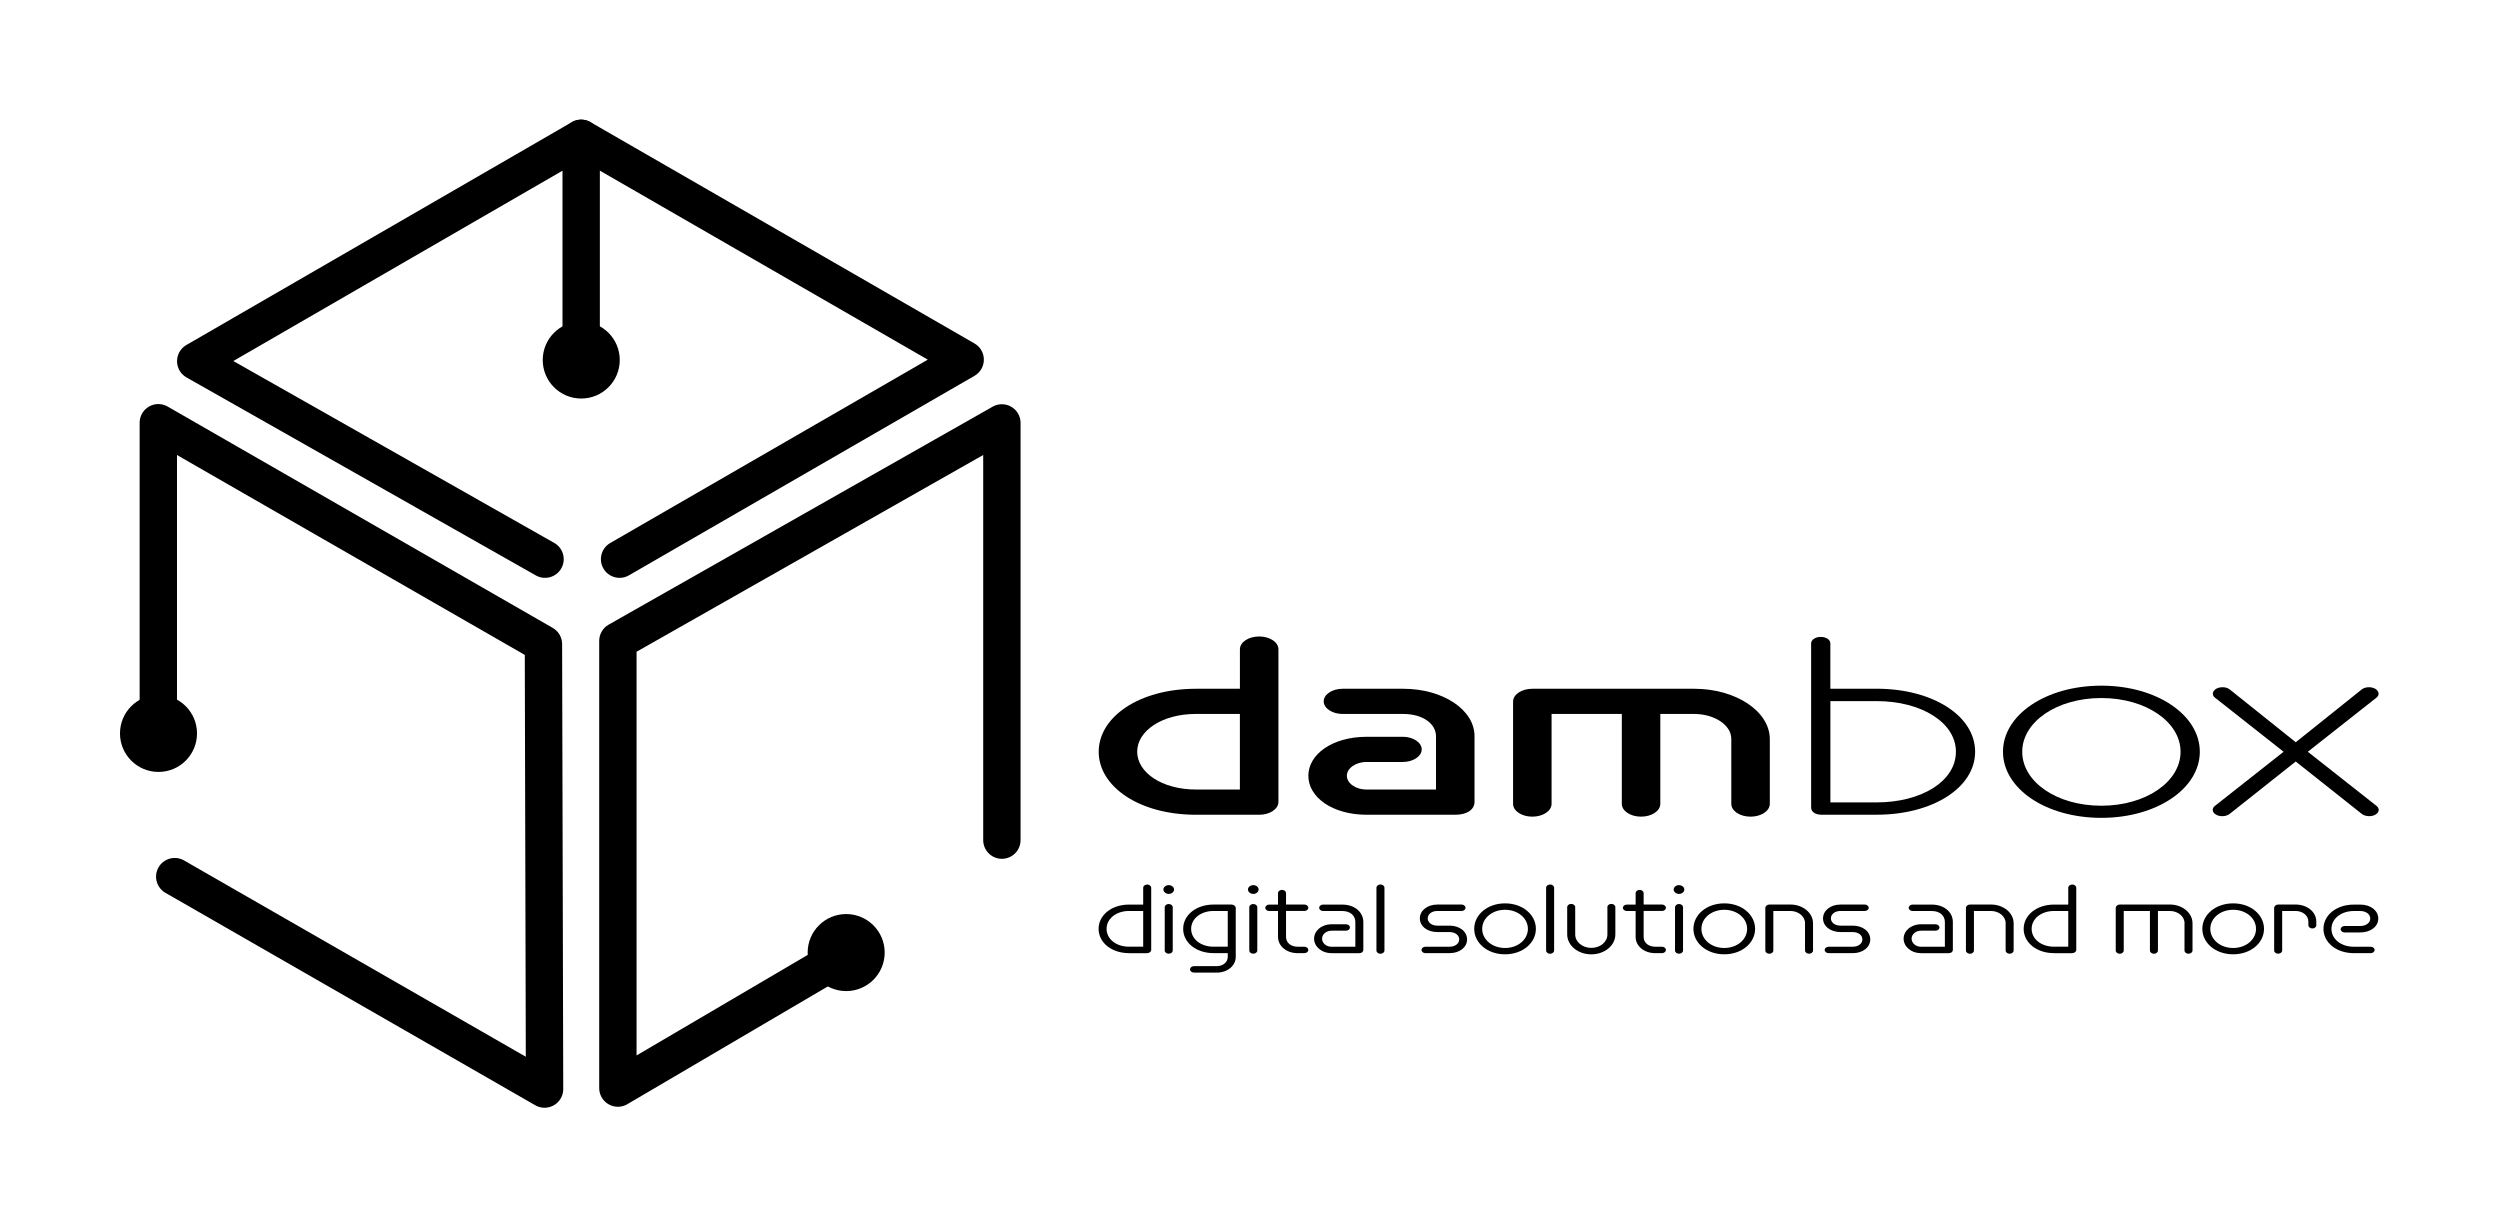 <?xml version="1.0" encoding="utf-8"?>
<!-- Generator: Adobe Illustrator 25.3.1, SVG Export Plug-In . SVG Version: 6.00 Build 0)  -->
<svg version="1.1" xmlns="http://www.w3.org/2000/svg" xmlns:xlink="http://www.w3.org/1999/xlink" x="0px" y="0px"
	 viewBox="0 0 736.14 360.83" style="enable-background:new 0 0 736.14 360.83;" xml:space="preserve">
<style type="text/css">
	.st0{fill:none;stroke:#000000;stroke-width:11;stroke-linecap:round;stroke-linejoin:round;stroke-miterlimit:10;}
	.st1{display:none;}
	.st2{display:inline;}
	.st3{fill:none;stroke:#000000;stroke-width:15;stroke-linecap:round;stroke-linejoin:round;stroke-miterlimit:10;}
	.st4{display:inline;fill:none;stroke:#000000;stroke-width:15;stroke-linecap:round;stroke-linejoin:round;stroke-miterlimit:10;}
</style>
<g id="LOGO">
	<g>
		<g>
			<polyline class="st0" points="171.13,106.13 171.13,40.73 57.63,106.35 160.49,164.65 			"/>
			<polyline class="st0" points="171.13,40.73 284.2,105.9 182.44,164.65 			"/>
		</g>
		<circle cx="171.15" cy="106.01" r="11.34"/>
	</g>
	<polyline class="st0" points="46.62,221.25 46.62,124.48 160.02,189.66 160.35,320.68 51.45,258.13 	"/>
	<circle cx="46.67" cy="215.96" r="11.34"/>
	<g>
		<polyline class="st0" points="250.45,280.15 181.94,320.39 181.94,188.71 295.01,124.53 295.01,247.38 		"/>
		<circle cx="249.16" cy="280.49" r="11.34"/>
	</g>
	<g>
		<path d="M332.44,280.66c-5.13,0-8.95-3.1-8.95-7.15s3.82-7.15,8.95-7.15h4.18v-4.94c0-0.54,0.52-0.97,1.18-0.97
			s1.18,0.43,1.18,0.97v18.22c0,0.59-0.55,1.03-1.24,1.03H332.44z M336.62,268.24h-4.18c-3.76,0-6.6,2.27-6.6,5.26
			c0,3.02,2.84,5.26,6.6,5.26h4.18V268.24z"/>
		<path d="M342.57,261.92c0-0.7,0.72-1.29,1.57-1.29c0.85,0,1.57,0.59,1.57,1.29c0,0.7-0.72,1.3-1.57,1.3
			C343.29,263.22,342.57,262.62,342.57,261.92z M342.96,267.16c0-0.54,0.52-0.97,1.18-0.97s1.18,0.43,1.18,0.97v12.71
			c0,0.54-0.52,0.95-1.18,0.95s-1.18-0.41-1.18-0.95V267.16z"/>
		<path d="M351.55,286.38c-0.62,0-1.14-0.43-1.14-0.95c0-0.51,0.52-0.94,1.14-0.94h6.7c1.86,0,3.27-1.16,3.27-2.73v-1.11h-4.18
			c-5.13,0-8.95-3.1-8.95-7.15s3.82-7.15,8.95-7.15h5.29c0.69,0,1.24,0.46,1.24,1.03v14.39c0,2.59-2.42,4.62-5.59,4.62H351.55z
			 M361.52,268.24h-4.18c-3.76,0-6.6,2.27-6.6,5.26c0,3.02,2.84,5.26,6.6,5.26h4.18V268.24z"/>
		<path d="M367.47,261.92c0-0.7,0.72-1.29,1.57-1.29c0.85,0,1.57,0.59,1.57,1.29c0,0.7-0.72,1.3-1.57,1.3
			C368.18,263.22,367.47,262.62,367.47,261.92z M367.86,267.16c0-0.54,0.52-0.97,1.18-0.97s1.18,0.43,1.18,0.97v12.71
			c0,0.54-0.52,0.95-1.18,0.95s-1.18-0.41-1.18-0.95V267.16z"/>
		<path d="M382.1,280.66c-3.3,0-5.78-2.08-5.78-4.8v-7.61h-2.61c-0.62,0-1.14-0.43-1.14-0.94s0.52-0.95,1.14-0.95h2.61V263
			c0-0.54,0.52-0.97,1.18-0.97s1.18,0.43,1.18,0.97v3.35h5.42c0.62,0,1.14,0.43,1.14,0.95s-0.52,0.94-1.14,0.94h-5.42v7.64
			c0,1.7,1.41,2.89,3.43,2.89h1.99c0.62,0,1.14,0.43,1.14,0.95c0,0.51-0.52,0.94-1.14,0.94H382.1z"/>
		<path d="M392.1,280.66c-3.04,0-5.16-2-5.16-4.26s2.12-4.24,5.16-4.24h4.25c0.62,0,1.14,0.43,1.14,0.95c0,0.51-0.52,0.94-1.14,0.94
			h-4.25c-1.67,0-2.81,1.13-2.81,2.35s1.14,2.38,2.81,2.38h6.99v-7.26c0-1.94-1.5-3.27-3.89-3.27h-5.62c-0.62,0-1.14-0.43-1.14-0.94
			s0.52-0.95,1.14-0.95h5.62c3.63,0,6.24,2.16,6.24,5.16v8.12c0,0.59-0.46,1.03-1.24,1.03H392.1z"/>
		<path d="M405.3,261.41c0-0.54,0.52-0.97,1.18-0.97c0.65,0,1.18,0.43,1.18,0.97v18.46c0,0.54-0.52,0.97-1.18,0.97
			c-0.65,0-1.18-0.43-1.18-0.97V261.41z"/>
		<path d="M419.71,280.66c-0.62,0-1.14-0.43-1.14-0.94c0-0.51,0.52-0.95,1.14-0.95h7.12c1.67,0,2.84-0.94,2.84-2.16
			c0-1.24-1.18-2.16-2.84-2.16h-3.59c-3.01,0-5.16-1.75-5.16-4.02s2.16-4.08,5.16-4.08h7.15c0.62,0,1.14,0.43,1.14,0.95
			s-0.52,0.94-1.14,0.94h-7.15c-1.67,0-2.84,0.95-2.84,2.19c0,1.21,1.18,2.13,2.84,2.13h3.59c3.04,0,5.16,1.78,5.16,4.05
			s-2.12,4.05-5.16,4.05H419.71z"/>
		<path d="M434.09,273.5c0-4.16,3.89-7.5,9.08-7.5c5.2,0,9.08,3.35,9.08,7.5c0,4.16-3.89,7.5-9.08,7.5
			C437.97,281.01,434.09,277.66,434.09,273.5z M449.9,273.5c0-3.1-2.91-5.61-6.73-5.61s-6.73,2.51-6.73,5.61
			c0,3.13,2.91,5.64,6.73,5.64S449.9,276.63,449.9,273.5z"/>
		<path d="M455.26,261.41c0-0.54,0.52-0.97,1.18-0.97c0.65,0,1.18,0.43,1.18,0.97v18.46c0,0.54-0.52,0.97-1.18,0.97
			c-0.65,0-1.18-0.43-1.18-0.97V261.41z"/>
		<path d="M473.29,267.13c0-0.54,0.52-0.97,1.18-0.97s1.18,0.43,1.18,0.97v8.02c0,3.24-3.14,5.86-7.09,5.86
			c-3.92,0-7.09-2.62-7.09-5.86v-8.02c0-0.54,0.52-0.97,1.18-0.97s1.18,0.43,1.18,0.97v8.04c0,2.19,2.12,3.94,4.74,3.94
			c2.65,0,4.74-1.75,4.74-3.94V267.13z"/>
		<path d="M487.4,280.66c-3.3,0-5.78-2.08-5.78-4.8v-7.61h-2.61c-0.62,0-1.14-0.43-1.14-0.94s0.52-0.95,1.14-0.95h2.61V263
			c0-0.54,0.52-0.97,1.18-0.97s1.18,0.43,1.18,0.97v3.35h5.42c0.62,0,1.14,0.43,1.14,0.95s-0.52,0.94-1.14,0.94h-5.42v7.64
			c0,1.7,1.41,2.89,3.43,2.89h1.99c0.62,0,1.14,0.43,1.14,0.95c0,0.51-0.52,0.94-1.14,0.94H487.4z"/>
		<path d="M492.82,261.92c0-0.7,0.72-1.29,1.57-1.29c0.85,0,1.57,0.59,1.57,1.29c0,0.7-0.72,1.3-1.57,1.3
			C493.54,263.22,492.82,262.62,492.82,261.92z M493.22,267.16c0-0.54,0.52-0.97,1.18-0.97s1.18,0.43,1.18,0.97v12.71
			c0,0.54-0.52,0.95-1.18,0.95s-1.18-0.41-1.18-0.95V267.16z"/>
		<path d="M498.64,273.5c0-4.16,3.89-7.5,9.08-7.5c5.2,0,9.08,3.35,9.08,7.5c0,4.16-3.89,7.5-9.08,7.5
			C502.53,281.01,498.64,277.66,498.64,273.5z M514.45,273.5c0-3.1-2.91-5.61-6.73-5.61s-6.73,2.51-6.73,5.61
			c0,3.13,2.91,5.64,6.73,5.64S514.45,276.63,514.45,273.5z"/>
		<path d="M531.51,271.86c0-2-1.93-3.62-4.34-3.62h-5v11.63c0,0.54-0.52,0.97-1.18,0.97c-0.65,0-1.18-0.43-1.18-0.97v-12.5
			c0-0.57,0.52-1.03,1.24-1.03h6.11c3.72,0,6.7,2.46,6.7,5.53v7.99c0,0.54-0.52,0.97-1.18,0.97s-1.18-0.43-1.18-0.97V271.86z"/>
		<path d="M538.43,280.66c-0.62,0-1.14-0.43-1.14-0.94c0-0.51,0.52-0.95,1.14-0.95h7.12c1.67,0,2.84-0.94,2.84-2.16
			c0-1.24-1.18-2.16-2.84-2.16h-3.59c-3.01,0-5.16-1.75-5.16-4.02s2.16-4.08,5.16-4.08h7.15c0.62,0,1.14,0.43,1.14,0.95
			s-0.52,0.94-1.14,0.94h-7.15c-1.67,0-2.84,0.95-2.84,2.19c0,1.21,1.18,2.13,2.84,2.13h3.59c3.04,0,5.16,1.78,5.16,4.05
			s-2.12,4.05-5.16,4.05H538.43z"/>
		<path d="M565.69,280.66c-3.04,0-5.16-2-5.16-4.26s2.12-4.24,5.16-4.24h4.25c0.62,0,1.14,0.43,1.14,0.95
			c0,0.51-0.52,0.94-1.14,0.94h-4.25c-1.67,0-2.81,1.13-2.81,2.35s1.14,2.38,2.81,2.38h6.99v-7.26c0-1.94-1.5-3.27-3.89-3.27h-5.62
			c-0.62,0-1.14-0.43-1.14-0.94s0.52-0.95,1.14-0.95h5.62c3.63,0,6.24,2.16,6.24,5.16v8.12c0,0.59-0.46,1.03-1.24,1.03H565.69z"/>
		<path d="M590.58,271.86c0-2-1.93-3.62-4.34-3.62h-5v11.63c0,0.54-0.52,0.97-1.18,0.97c-0.65,0-1.18-0.43-1.18-0.97v-12.5
			c0-0.57,0.52-1.03,1.24-1.03h6.11c3.72,0,6.7,2.46,6.7,5.53v7.99c0,0.54-0.52,0.97-1.18,0.97s-1.18-0.43-1.18-0.97V271.86z"/>
		<path d="M604.83,280.66c-5.13,0-8.95-3.1-8.95-7.15s3.82-7.15,8.95-7.15h4.18v-4.94c0-0.54,0.52-0.97,1.18-0.97
			s1.18,0.43,1.18,0.97v18.22c0,0.59-0.55,1.03-1.24,1.03H604.83z M609.01,268.24h-4.18c-3.76,0-6.6,2.27-6.6,5.26
			c0,3.02,2.84,5.26,6.6,5.26h4.18V268.24z"/>
		<path d="M643.26,271.86c0-2-1.93-3.62-4.34-3.62h-3.5v11.63c0,0.54-0.52,0.97-1.18,0.97s-1.18-0.43-1.18-0.97v-11.63h-7.71v11.63
			c0,0.54-0.52,0.97-1.18,0.97c-0.65,0-1.18-0.43-1.18-0.97v-12.5c0-0.57,0.52-1.03,1.24-1.03h14.67c3.72,0,6.7,2.46,6.7,5.53v7.99
			c0,0.54-0.52,0.97-1.18,0.97s-1.18-0.43-1.18-0.97V271.86z"/>
		<path d="M648.49,273.5c0-4.16,3.89-7.5,9.08-7.5c5.2,0,9.08,3.35,9.08,7.5c0,4.16-3.89,7.5-9.08,7.5
			C652.37,281.01,648.49,277.66,648.49,273.5z M664.3,273.5c0-3.1-2.91-5.61-6.73-5.61s-6.73,2.51-6.73,5.61
			c0,3.13,2.91,5.64,6.73,5.64S664.3,276.63,664.3,273.5z"/>
		<path d="M682.07,272.42c0,0.54-0.52,0.97-1.18,0.97s-1.18-0.43-1.18-0.97v-1.05c0-1.73-1.6-3.13-3.79-3.13h-3.92v11.63
			c0,0.54-0.52,0.95-1.18,0.95c-0.65,0-1.18-0.41-1.18-0.95v-12.5c0-0.57,0.52-1.03,1.24-1.03h5.03c3.5,0,6.14,2.21,6.14,5.02
			V272.42z"/>
		<path d="M693.11,280.66c-5.13,0-8.95-3.1-8.95-7.15s3.82-7.15,8.95-7.15h1.86c3.2,0,5.33,1.86,5.33,4.1c0,2.27-2.12,4.1-5.33,4.1
			h-4.61c-0.62,0-1.14-0.43-1.14-0.94s0.52-0.95,1.14-0.95h4.61c1.8,0,2.97-1,2.97-2.21s-1.18-2.21-2.97-2.21h-1.86
			c-3.76,0-6.6,2.27-6.6,5.26c0,3.02,2.84,5.26,6.6,5.26h4.97c0.62,0,1.14,0.43,1.14,0.95c0,0.51-0.52,0.94-1.14,0.94H693.11z"/>
	</g>
	<g>
		<path d="M352.18,239.91c-16.8,0-28.66-8.33-28.66-18.55c0-10.22,11.87-18.55,28.66-18.55h12.92v-11.62c0-2.1,2.52-3.78,5.67-3.78
			c3.15,0,5.67,1.68,5.67,3.78v44.94c0,2.1-2.52,3.78-5.67,3.78H352.18z M365.09,210.22h-12.92c-10.08,0-17.32,5.04-17.32,11.13
			s7.25,11.13,17.32,11.13h12.92V210.22z"/>
		<path d="M402.47,239.91c-10.18,0-17.22-5.18-17.22-11.48s7.04-11.48,17.22-11.48h10.6c3.04,0,5.56,1.68,5.56,3.71
			s-2.52,3.71-5.56,3.71h-10.6c-3.46,0-5.88,1.96-5.88,4.06c0,2.1,2.42,4.06,5.88,4.06h20.37v-15.68c0-3.71-3.88-6.58-9.66-6.58
			h-17.85c-3.04,0-5.56-1.68-5.56-3.71s2.52-3.71,5.56-3.71h17.85c11.76,0,21,6.23,21,13.93v19.39c0,2.1-2,3.78-5.67,3.78H402.47z"
			/>
		<path d="M509.78,217.51c0-3.99-4.93-7.28-10.92-7.28h-9.97v26.46c0,2.1-2.52,3.78-5.67,3.78c-3.15,0-5.67-1.68-5.67-3.78v-26.46
			h-20.68v26.46c0,2.1-2.52,3.78-5.67,3.78c-3.15,0-5.67-1.68-5.67-3.78v-30.1c0-2.1,2.52-3.78,5.67-3.78h47.67
			c12.28,0,22.26,6.65,22.26,14.84v19.04c0,2.1-2.52,3.78-5.67,3.78c-3.15,0-5.67-1.68-5.67-3.78V217.51z"/>
		<path d="M536.45,239.91c-1.89,0-3.15-0.84-3.15-2.1v-48.38c0-1.05,1.26-1.89,2.83-1.89s2.83,0.84,2.83,1.89v13.37h13.65
			c16.38,0,28.98,7.91,28.98,18.55c0,10.64-12.6,18.55-28.98,18.55H536.45z M552.62,236.27c13.12,0,23.31-6.23,23.31-14.91
			c0-8.61-10.18-14.91-23.31-14.91h-13.65v29.82H552.62z"/>
		<path d="M589.79,221.36c0-10.78,12.49-19.46,28.98-19.46c16.38,0,28.98,8.68,28.98,19.46s-12.6,19.46-28.98,19.46
			C602.28,240.82,589.79,232.14,589.79,221.36z M642.08,221.36c0-8.75-10.18-15.82-23.31-15.82c-13.23,0-23.31,7.07-23.31,15.82
			c0,8.82,10.08,15.89,23.31,15.89C631.89,237.25,642.08,230.18,642.08,221.36z"/>
		<path d="M675.99,224.23l-19.42,15.4c-1.05,0.84-2.83,0.91-3.99,0.28c-1.26-0.7-1.37-1.89-0.32-2.66l20.16-15.89l-20.16-15.89
			c-1.05-0.77-0.84-1.96,0.32-2.66c1.26-0.7,3.04-0.56,3.99,0.21l19.42,15.54l19.42-15.54c0.95-0.77,2.73-0.91,3.99-0.21
			c1.15,0.7,1.36,1.89,0.31,2.66l-20.16,15.89l20.16,15.89c1.05,0.77,0.95,1.96-0.31,2.66c-1.16,0.63-2.94,0.56-3.99-0.28
			L675.99,224.23z"/>
	</g>
</g>
<g id="favicon" class="st1">
</g>
</svg>

